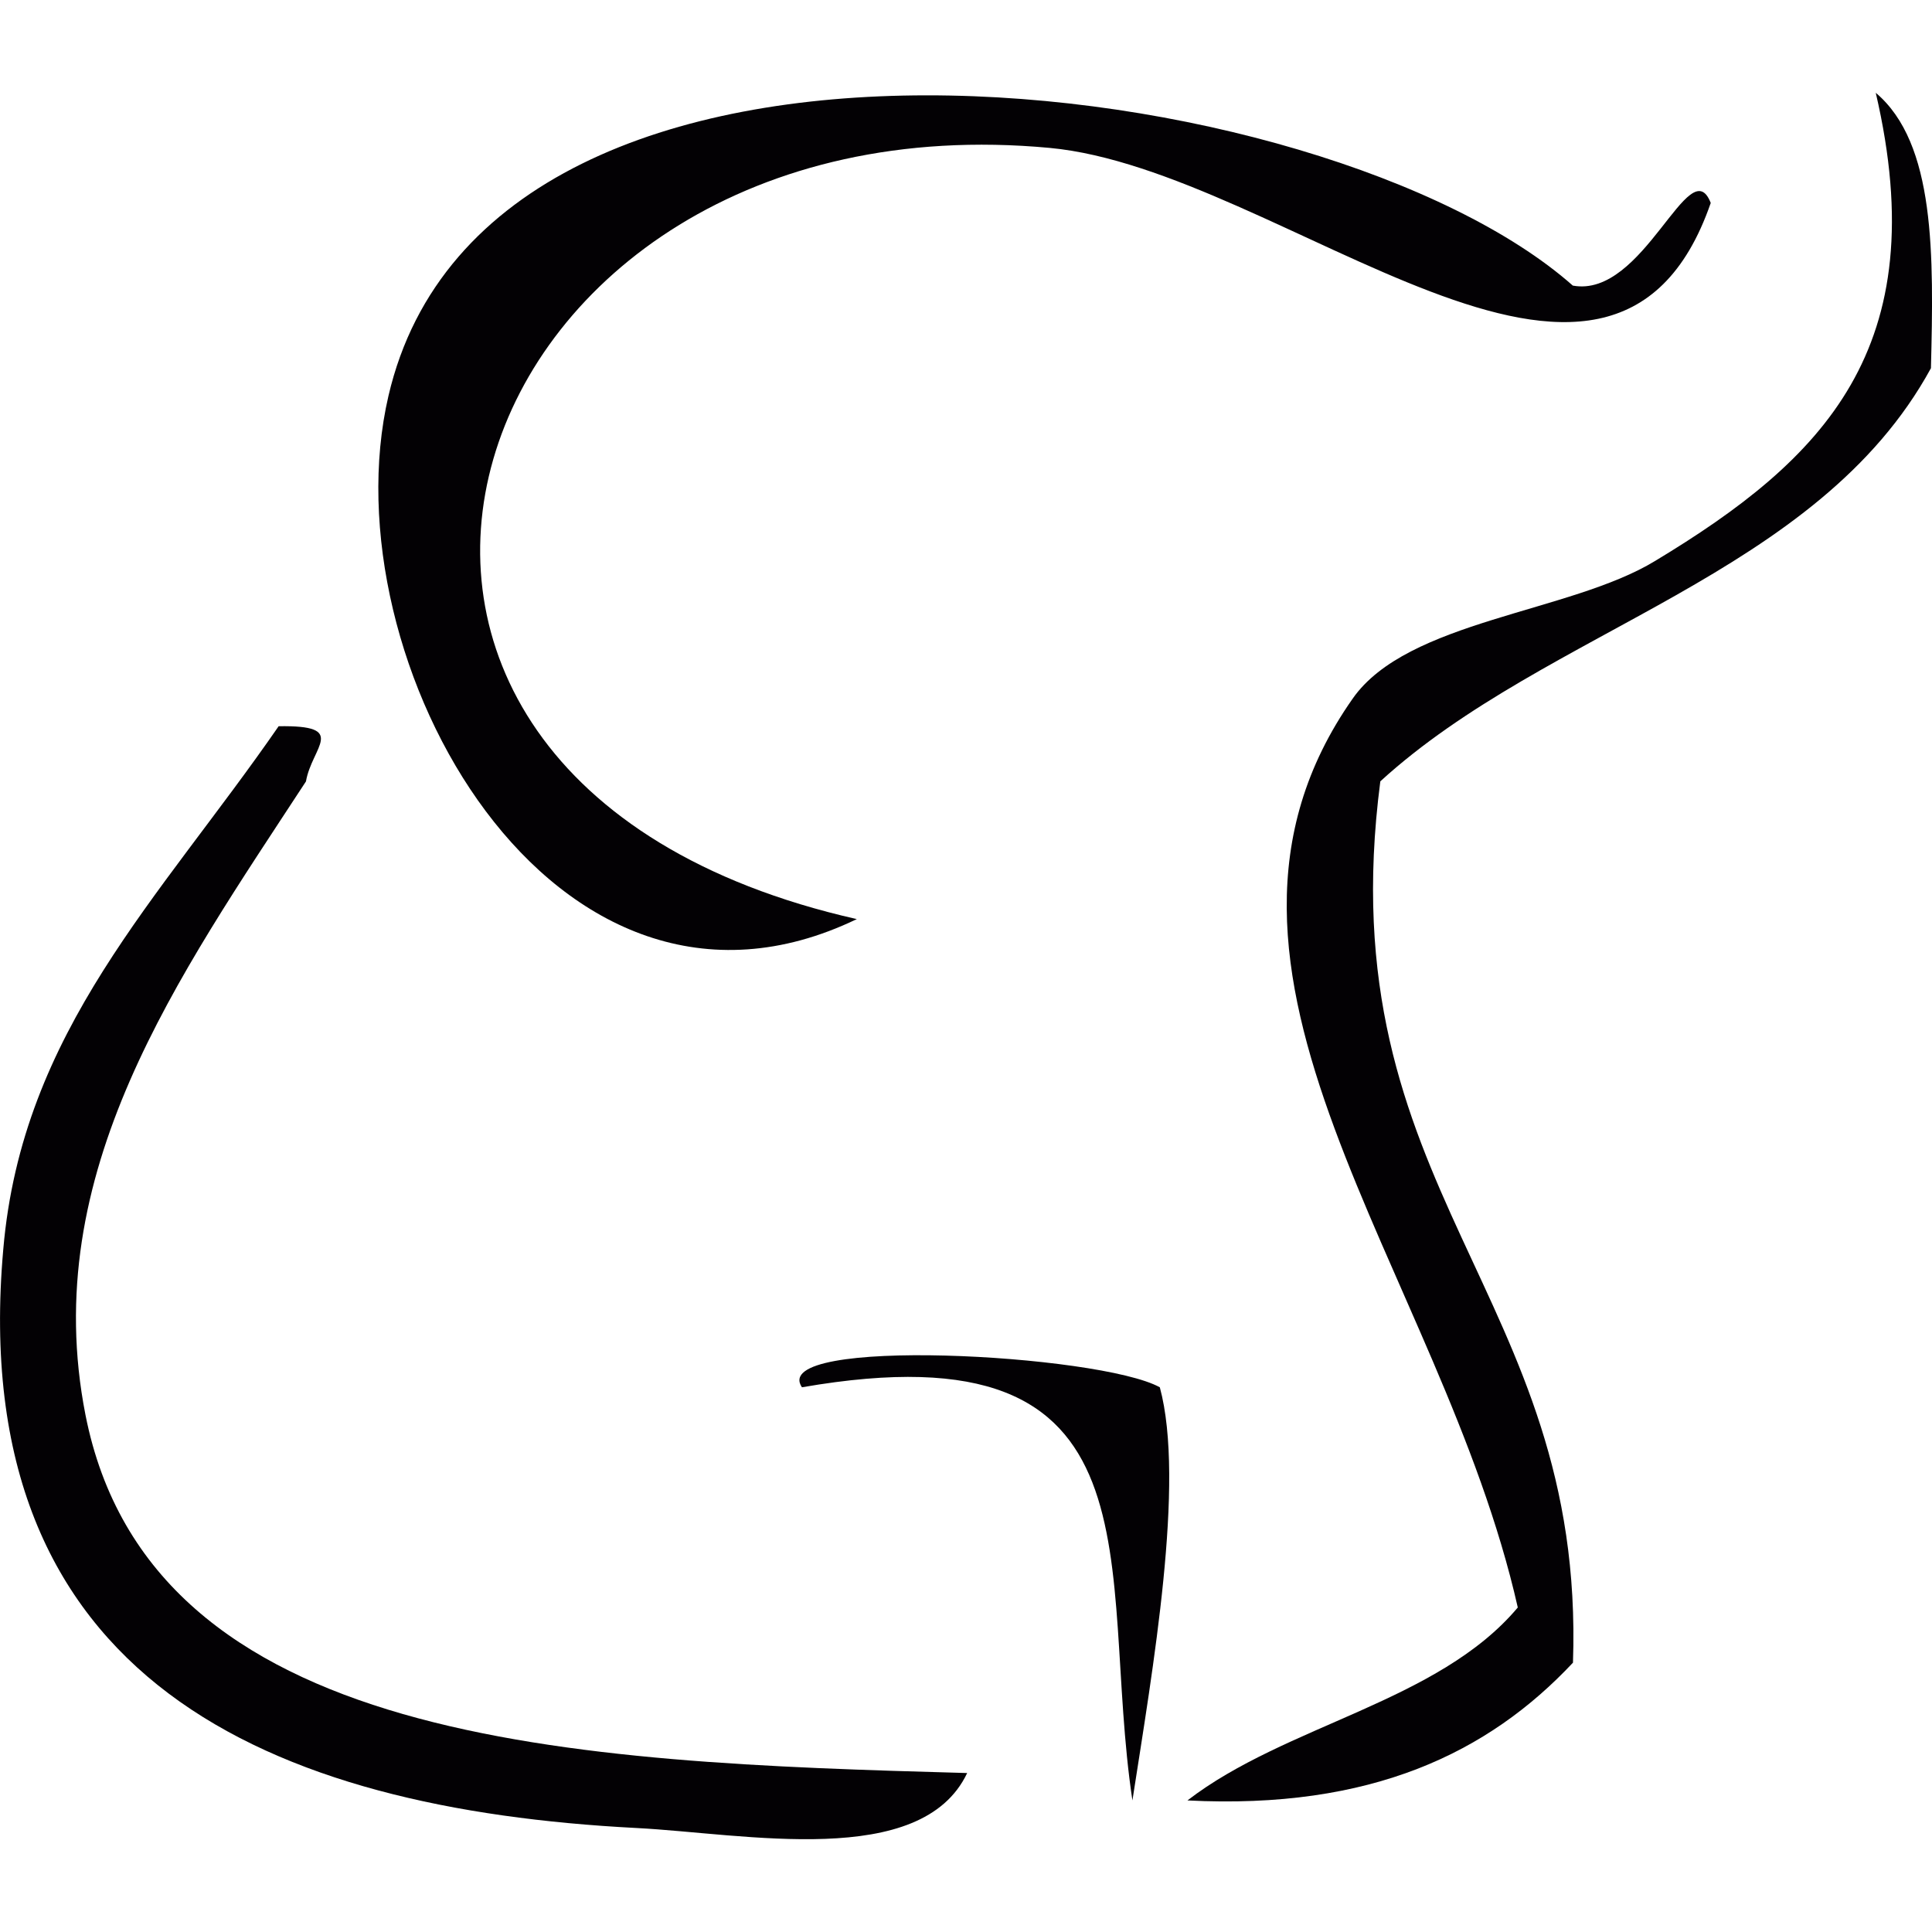 <?xml version="1.0" encoding="iso-8859-1"?>
<!-- Uploaded to: SVG Repo, www.svgrepo.com, Generator: SVG Repo Mixer Tools -->
<svg height="800px" width="800px" version="1.1" id="Capa_1" xmlns="http://www.w3.org/2000/svg" xmlns:xlink="http://www.w3.org/1999/xlink" 
	 viewBox="0 0 25.523 25.523" xml:space="preserve">
<g>
	<g>
		<path style="fill:#030104;" d="M22.6,2.681c-1.317,3.801-5.646-0.438-8.732-0.727c-7.882-0.736-10.872,8.307-2.549,10.188
			c-4.004,1.929-7.001-3.421-6.187-6.913c1.342-5.767,12.392-4.333,15.646-1.456C21.717,3.946,22.32,1.964,22.6,2.681z"/>
		<path style="fill:#030104;" d="M24.78,1.226c0.791,0.667,0.766,2.145,0.729,3.638c-1.499,2.747-5.056,3.431-7.274,5.458
			c-0.707,5.431,2.714,6.746,2.545,11.643c-1.115,1.189-2.665,1.944-5.093,1.82c1.3-1.002,3.312-1.297,4.364-2.549
			c-1.012-4.479-4.717-8.396-2.181-12.007c0.723-1.035,2.871-1.133,3.996-1.819C24.082,6.073,25.568,4.607,24.78,1.226z"/>
		<path style="fill:#030104;" d="M3.681,9.594c0.927-0.015,0.439,0.272,0.361,0.729c-1.696,2.595-3.541,5.17-2.913,8.368
			c0.862,4.374,6.438,4.589,11.648,4.732c-0.606,1.277-2.935,0.8-4.371,0.726c-4.82-0.249-8.867-1.94-8.363-7.642
			C0.29,13.617,2.106,11.874,3.681,9.594z"/>
		<path style="fill:#030104;" d="M15.322,18.327c0.339,1.25-0.095,3.733-0.362,5.458c-0.464-3.079,0.507-6.305-4.366-5.458
			C10.138,17.65,14.523,17.887,15.322,18.327z"/>
	</g>
</g>
</svg>